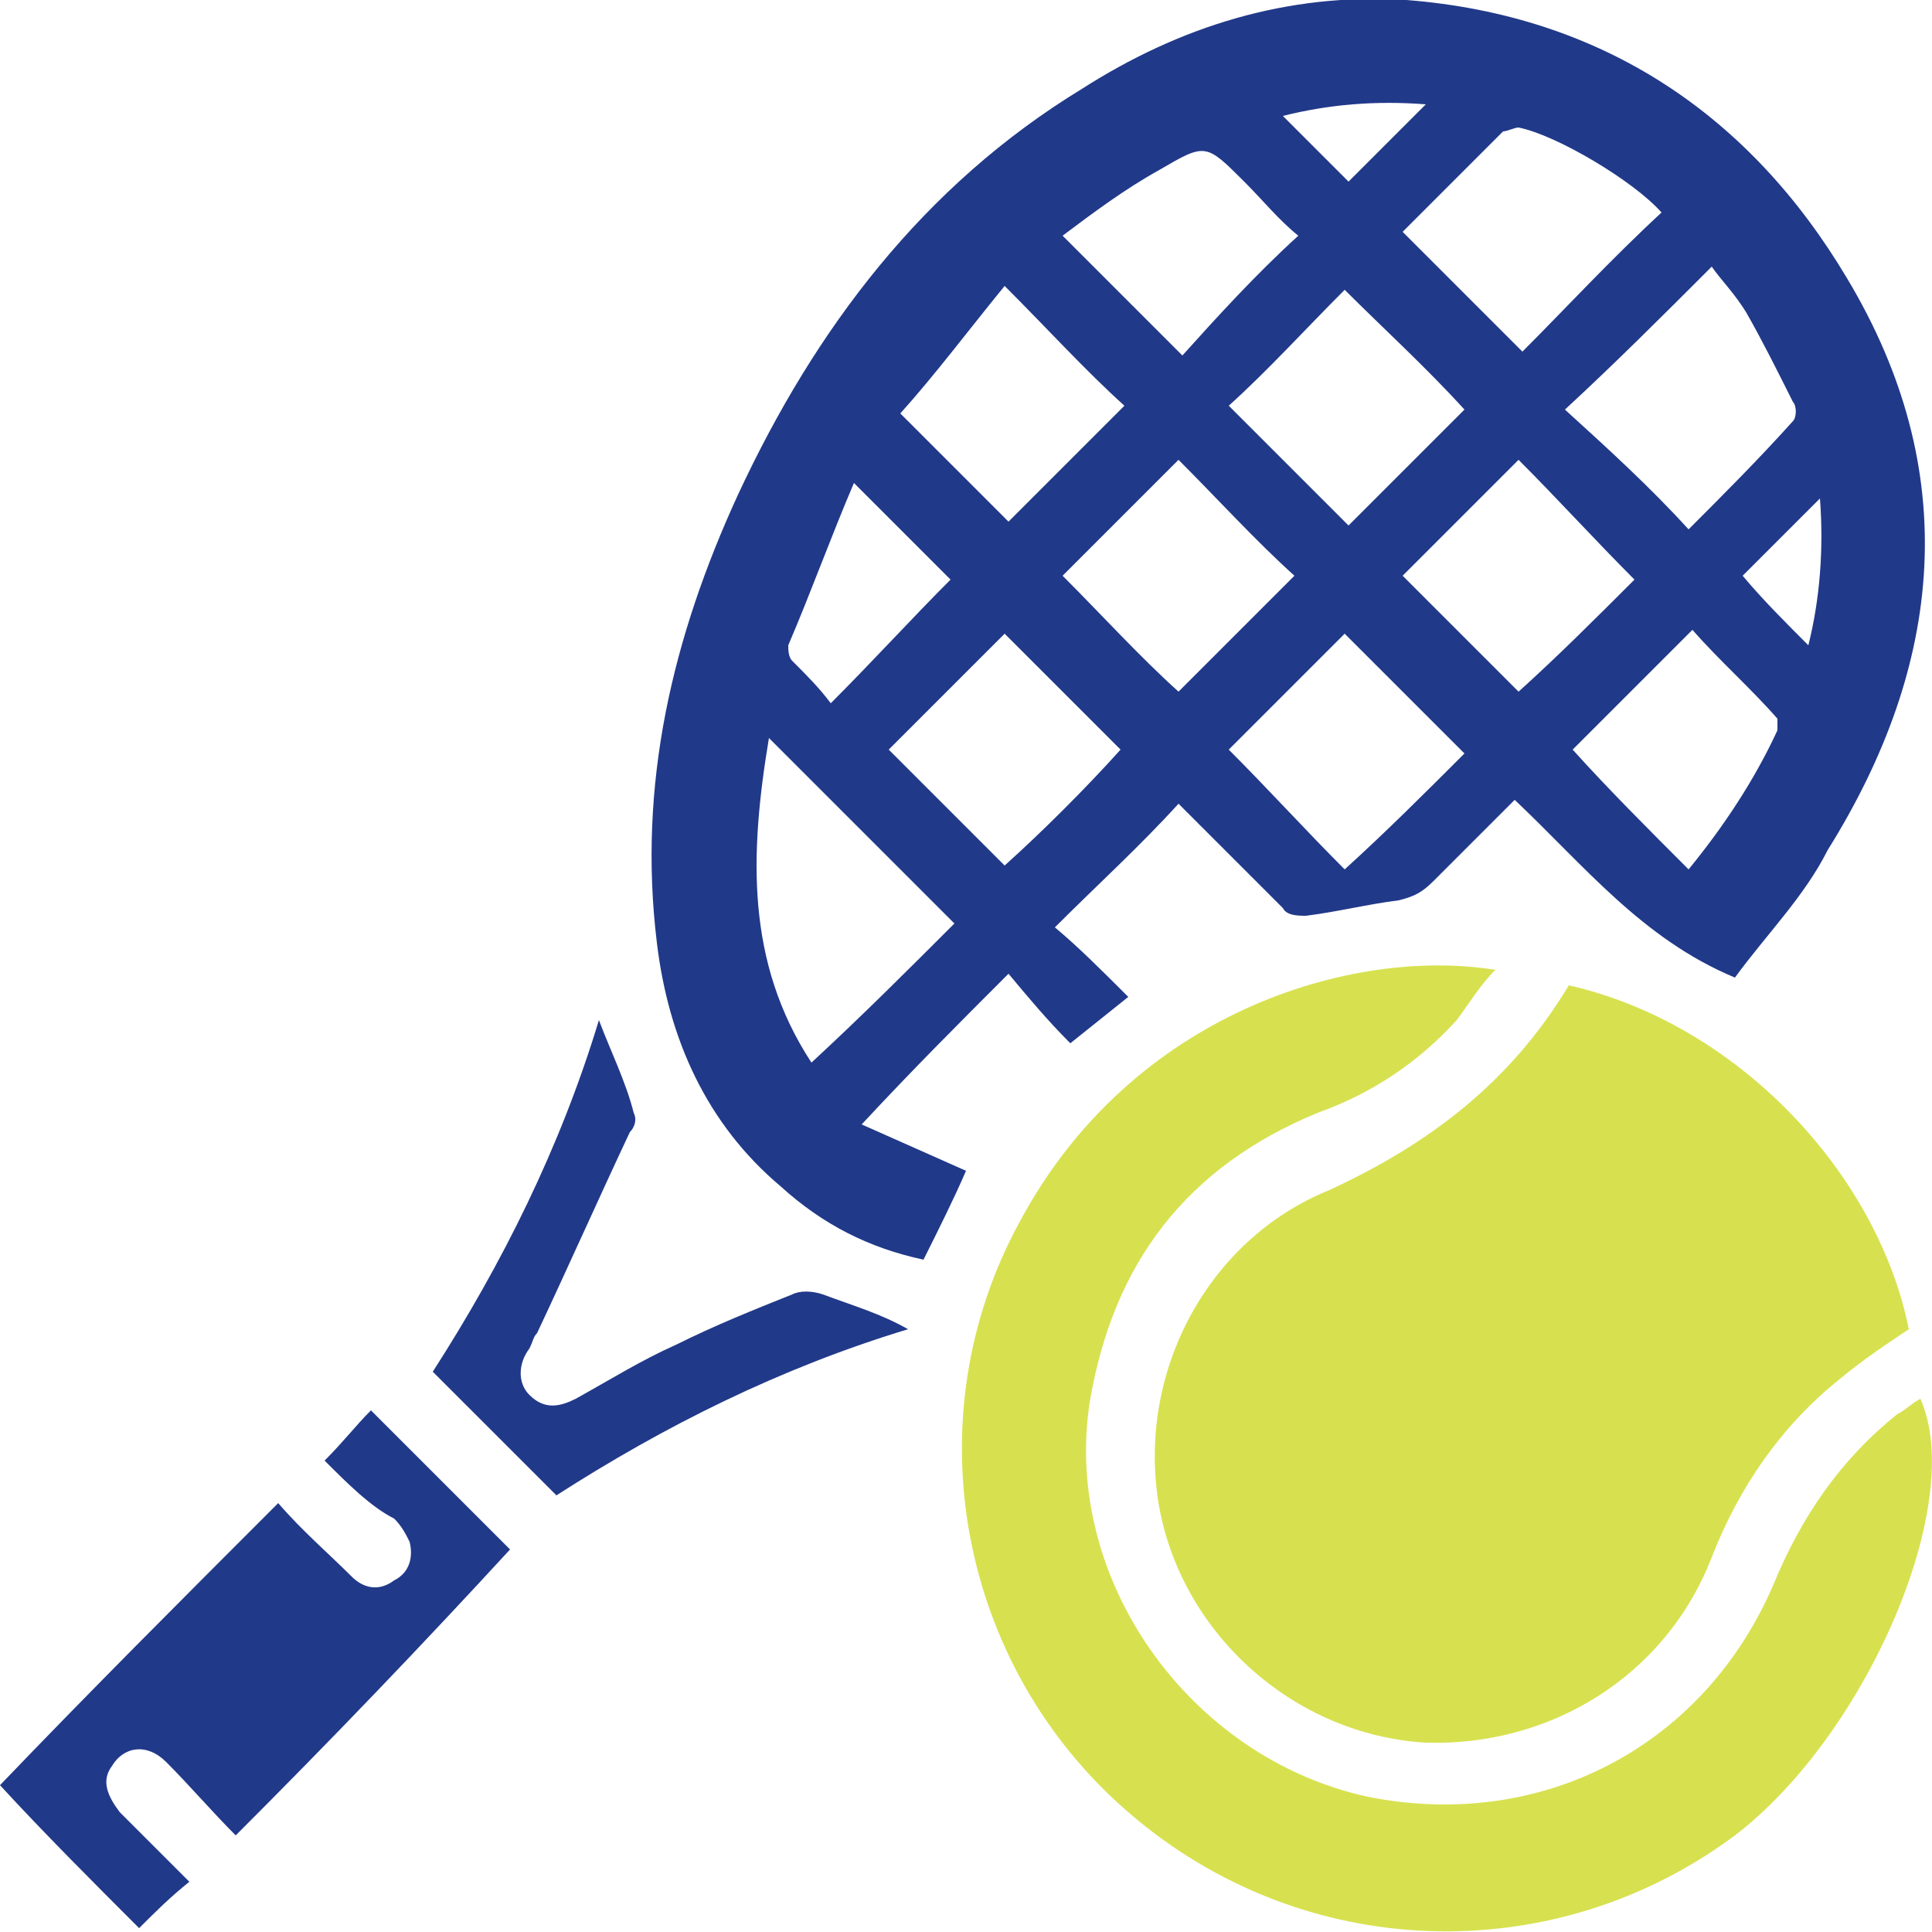 <?xml version="1.0" encoding="utf-8"?>
<!-- Generator: Adobe Illustrator 23.1.0, SVG Export Plug-In . SVG Version: 6.00 Build 0)  -->
<svg version="1.1" id="Layer_1" xmlns="http://www.w3.org/2000/svg" xmlns:xlink="http://www.w3.org/1999/xlink" x="0px" y="0px"
	 viewBox="0 0 50 50" style="enable-background:new 0 0 50 50;" xml:space="preserve">
<style type="text/css">
	.st0{fill:#213989;}
	.st1{fill:#D7E14F;}
</style>
<g>
	<path class="st0" d="M44.9,25.3c-2.4-1-3.9-2.9-5.7-4.6c-0.7,0.7-1.4,1.4-2.1,2.1c-0.3,0.3-0.5,0.4-0.9,0.5
		c-0.8,0.1-1.6,0.3-2.4,0.4c-0.2,0-0.5,0-0.6-0.2c-0.9-0.9-1.8-1.8-2.7-2.7c-1,1.1-2.1,2.1-3.2,3.2c0.6,0.5,1.2,1.1,1.9,1.8
		c-0.5,0.4-1,0.8-1.5,1.2c-0.6-0.6-1.1-1.2-1.6-1.8c-1.3,1.3-2.5,2.5-3.8,3.9c0.9,0.4,1.8,0.8,2.7,1.2c-0.3,0.7-0.7,1.5-1.1,2.3
		c-1.4-0.3-2.6-0.9-3.7-1.9c-1.9-1.6-2.9-3.8-3.2-6.3c-0.5-4.1,0.4-7.9,2.1-11.6c2-4.3,4.8-8,8.9-10.5c2.5-1.6,5.3-2.5,8.4-2.3
		c5.1,0.4,8.9,3,11.4,7.2c3,5,2.5,10-0.5,14.8C46.7,23.2,45.7,24.2,44.9,25.3z M19.9,19.1c-0.5,3-0.6,5.8,1.1,8.4
		c1.3-1.2,2.5-2.4,3.7-3.6C23.1,22.3,21.5,20.7,19.9,19.1z M43,5.5c-0.7-0.8-2.7-2-3.7-2.2c-0.1,0-0.3,0.1-0.4,0.1
		c-0.4,0.4-0.8,0.8-1.2,1.2c-0.5,0.5-1,1-1.4,1.4c1.1,1.1,2.1,2.1,3.1,3.1C40.5,8,41.7,6.7,43,5.5z M43.7,13.7
		c0.9-0.9,1.8-1.8,2.7-2.8c0.1-0.1,0.1-0.4,0-0.5c-0.4-0.8-0.8-1.6-1.2-2.3c-0.3-0.5-0.7-0.9-0.9-1.2c-1.3,1.3-2.5,2.5-3.8,3.7
		C41.6,11.6,42.7,12.6,43.7,13.7z M29,19.4c-1-1-2-2-3-3c-1,1-2,2-3,3c1,1,2,2,3,3C27,21.5,28.1,20.4,29,19.4z M37.9,10.6
		c-1-1.1-2.1-2.1-3.1-3.1c-1,1-2,2.1-3,3c1,1,2,2,3.1,3.1C35.9,12.6,36.9,11.6,37.9,10.6z M30.5,11.9c-1,1-2.1,2.1-3,3
		c1,1,2,2.1,3,3c1-1,2-2,3-3C32.5,14,31.5,12.9,30.5,11.9z M42.3,15c-1-1-2-2.1-3-3.1c-1,1-2,2-3,3c1,1,2,2,3,3
		C40.3,17,41.3,16,42.3,15z M37.9,19.5c-1-1-2.1-2.1-3.1-3.1c-1,1-2,2-3,3c1,1,2,2.1,3,3.1C35.9,21.5,36.9,20.5,37.9,19.5z M26,7.4
		c-0.9,1.1-1.8,2.3-2.7,3.3c1,1,1.9,1.9,2.8,2.8c1-1,2-2,3-3C28.1,9.6,27.1,8.5,26,7.4z M43.7,22.5c0.9-1.1,1.7-2.3,2.3-3.6
		c0-0.1,0-0.3,0-0.3c-0.7-0.8-1.5-1.5-2.2-2.3c-1.1,1.1-2.1,2.1-3.1,3.1C41.6,20.4,42.7,21.5,43.7,22.5z M33.6,6.1
		c-0.5-0.4-0.9-0.9-1.4-1.4c-1-1-1-1-2.2-0.3c-0.9,0.5-1.7,1.1-2.5,1.7c1.1,1.1,2.1,2.1,3.1,3.1C31.5,8.2,32.5,7.1,33.6,6.1z
		 M21.5,18.2c1.1-1.1,2.1-2.2,3.1-3.2c-0.8-0.8-1.6-1.6-2.5-2.5c-0.6,1.4-1.1,2.8-1.7,4.2c0,0.1,0,0.3,0.1,0.4
		C20.9,17.5,21.2,17.8,21.5,18.2z M46.8,16.7c0.3-1.2,0.4-2.5,0.3-3.8c-0.7,0.7-1.4,1.4-2,2C45.6,15.5,46.2,16.1,46.8,16.7z M33.2,3
		c0.6,0.6,1.2,1.2,1.7,1.7c0.6-0.6,1.3-1.3,2-2C35.6,2.6,34.4,2.7,33.2,3z"/>
	<path class="st1" d="M40.6,25.5c4.4,1,8,4.9,8.8,8.9c-0.6,0.4-1.2,0.8-1.8,1.3c-1.5,1.2-2.6,2.8-3.3,4.6c-1.2,3.1-4.2,4.9-7.4,4.8
		c-3.4-0.2-6.3-2.8-6.9-6.1c-0.6-3.4,1.2-6.9,4.4-8.2C37,29.6,39.1,28,40.6,25.5C40.5,25.5,40.6,25.5,40.6,25.5z"/>
	<path class="st1" d="M38.7,25.1c-0.4,0.4-0.7,0.9-1,1.3c-1,1.1-2.2,1.9-3.6,2.4c-3.4,1.4-5.3,3.9-5.9,7.5
		c-0.7,4.6,2.6,9.2,7.2,10.2c4.5,0.9,8.7-1.3,10.5-5.5c0.7-1.7,1.7-3.2,3.2-4.4c0.2-0.1,0.4-0.3,0.6-0.4c1.2,2.7-1.4,8.7-4.8,11.3
		c-4.7,3.5-11.2,3.3-15.7-0.6c-4.4-3.8-5.6-10.2-2.8-15.3C29.3,26.2,35,24.5,38.7,25.1z"/>
	<path class="st0" d="M6.1,47.5c-0.6-0.6-1.2-1.3-1.8-1.9c-0.5-0.5-1.1-0.4-1.4,0.1c-0.3,0.4-0.1,0.8,0.2,1.2
		c0.6,0.6,1.2,1.2,1.8,1.8c-0.5,0.4-0.9,0.8-1.3,1.2c-1.2-1.2-2.5-2.5-3.6-3.7c2.3-2.4,4.7-4.8,7.2-7.3c0.6,0.7,1.3,1.3,1.9,1.9
		c0.3,0.3,0.7,0.4,1.1,0.1c0.4-0.2,0.5-0.6,0.4-1c-0.1-0.2-0.2-0.4-0.4-0.6C9.6,39,9,38.4,8.4,37.8c0.5-0.5,0.8-0.9,1.2-1.3
		c1.2,1.2,2.5,2.5,3.6,3.6C10.9,42.6,8.6,45,6.1,47.5z"/>
	<path class="st0" d="M23.5,34.4c-3.3,1-6.3,2.5-9.1,4.3c-1.1-1.1-2.1-2.1-3.2-3.2c1.8-2.8,3.3-5.8,4.3-9.1c0.3,0.8,0.7,1.6,0.9,2.4
		c0.1,0.2,0,0.4-0.1,0.5c-0.8,1.7-1.6,3.5-2.4,5.2c-0.1,0.1-0.1,0.2-0.2,0.4c-0.3,0.4-0.3,0.9,0,1.2c0.4,0.4,0.8,0.3,1.2,0.1
		c0.9-0.5,1.7-1,2.6-1.4c1-0.5,2-0.9,3-1.3c0.2-0.1,0.5-0.1,0.8,0C22.1,33.8,22.8,34,23.5,34.4z"/>
</g>
</svg>
